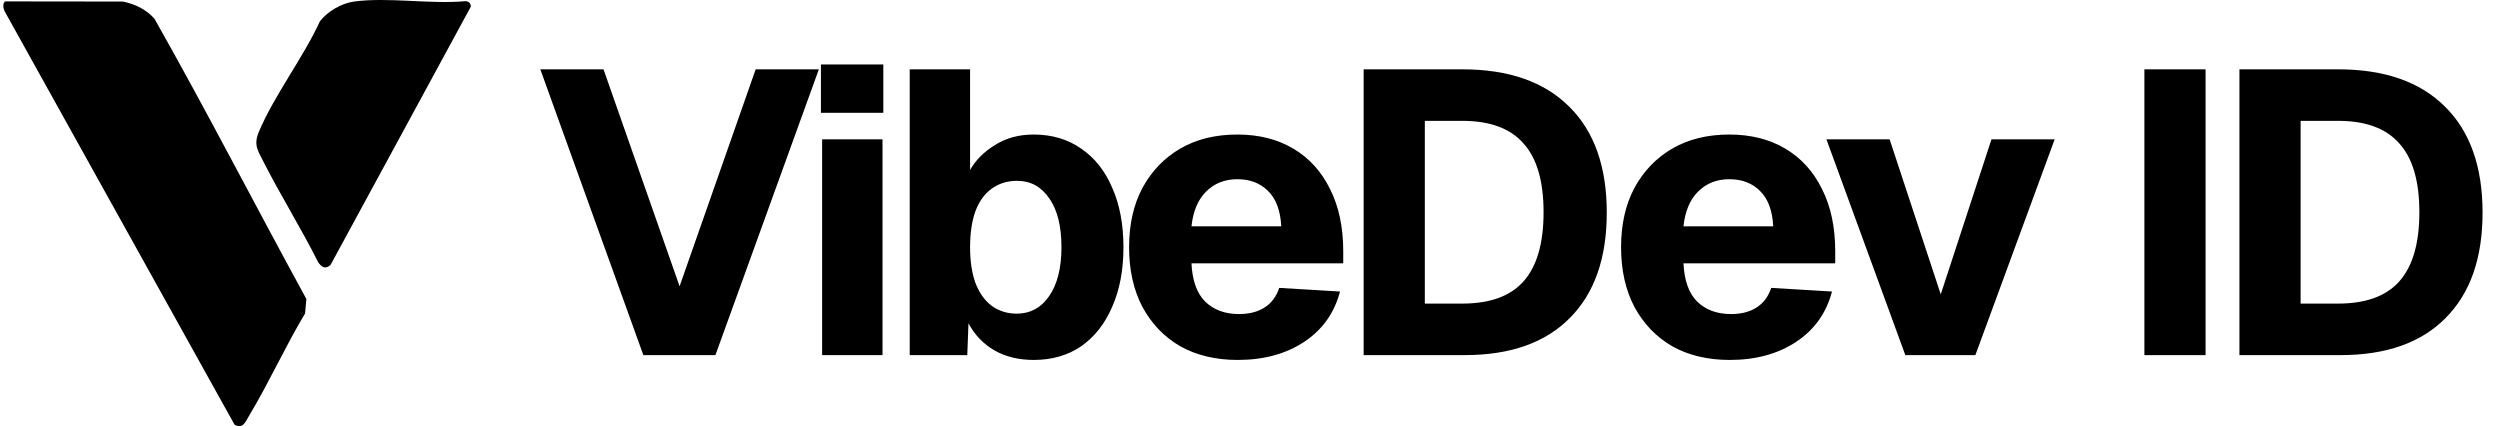<svg width="704" height="120" viewBox="0 0 704 120" fill="none" xmlns="http://www.w3.org/2000/svg">
<path d="M181.171 100L152.154 19.522H169.949L191.373 80.617L212.796 19.522H230.591L201.461 100H181.171ZM231.512 100V39.245H248.515V100H231.512ZM231.172 31.764V18.162H248.742V31.764H231.172ZM291.086 101.36C286.855 101.36 283.152 100.453 279.978 98.64C276.88 96.826 274.462 94.295 272.724 91.045L272.384 100H256.175V19.522H273.177V47.859C274.764 45.063 277.107 42.721 280.205 40.832C283.303 38.867 286.93 37.885 291.086 37.885C296.225 37.885 300.683 39.207 304.462 41.852C308.24 44.421 311.149 48.086 313.19 52.847C315.305 57.607 316.363 63.199 316.363 69.622C316.363 76.046 315.305 81.637 313.19 86.398C311.149 91.159 308.24 94.862 304.462 97.506C300.683 100.076 296.225 101.36 291.086 101.36ZM286.326 88.325C290.104 88.325 293.127 86.7 295.394 83.451C297.736 80.126 298.907 75.516 298.907 69.622C298.907 63.728 297.774 59.156 295.507 55.907C293.24 52.582 290.217 50.92 286.439 50.92C283.643 50.92 281.225 51.675 279.185 53.187C277.22 54.623 275.709 56.738 274.651 59.534C273.668 62.33 273.177 65.693 273.177 69.622C273.177 73.476 273.668 76.801 274.651 79.597C275.709 82.393 277.22 84.547 279.185 86.058C281.225 87.569 283.605 88.325 286.326 88.325ZM348.557 101.36C342.361 101.36 336.958 100.076 332.348 97.506C327.814 94.862 324.263 91.159 321.693 86.398C319.2 81.637 317.953 76.046 317.953 69.622C317.953 63.199 319.2 57.645 321.693 52.96C324.263 48.199 327.814 44.497 332.348 41.852C336.882 39.207 342.247 37.885 348.444 37.885C354.489 37.885 359.741 39.207 364.199 41.852C368.658 44.497 372.096 48.275 374.514 53.187C377.008 58.099 378.255 63.955 378.255 70.756V74.156H335.522C335.749 78.993 337.033 82.582 339.376 84.924C341.794 87.267 344.968 88.438 348.897 88.438C351.769 88.438 354.149 87.834 356.038 86.625C358.003 85.416 359.401 83.564 360.232 81.071L377.348 82.091C375.761 88.136 372.398 92.859 367.26 96.26C362.121 99.66 355.887 101.36 348.557 101.36ZM335.522 63.728H360.799C360.572 59.27 359.325 55.945 357.058 53.753C354.867 51.562 351.995 50.466 348.444 50.466C344.892 50.466 341.945 51.638 339.603 53.98C337.336 56.247 335.975 59.496 335.522 63.728ZM384.002 100V19.522H411.772C424.845 19.522 434.896 23.036 441.923 30.063C448.951 37.016 452.465 46.953 452.465 59.874C452.465 72.721 448.989 82.62 442.037 89.572C435.16 96.524 425.299 100 412.453 100H384.002ZM401.231 85.491H411.772C419.556 85.491 425.299 83.413 429.002 79.257C432.78 75.025 434.669 68.527 434.669 59.761C434.669 50.995 432.78 44.534 429.002 40.378C425.299 36.147 419.556 34.031 411.772 34.031H401.231V85.491ZM487.1 101.36C480.904 101.36 475.501 100.076 470.891 97.506C466.357 94.862 462.806 91.159 460.236 86.398C457.743 81.637 456.496 76.046 456.496 69.622C456.496 63.199 457.743 57.645 460.236 52.96C462.806 48.199 466.357 44.497 470.891 41.852C475.425 39.207 480.79 37.885 486.987 37.885C493.032 37.885 498.284 39.207 502.742 41.852C507.201 44.497 510.639 48.275 513.057 53.187C515.551 58.099 516.798 63.955 516.798 70.756V74.156H474.065C474.292 78.993 475.576 82.582 477.919 84.924C480.337 87.267 483.511 88.438 487.44 88.438C490.312 88.438 492.692 87.834 494.581 86.625C496.546 85.416 497.944 83.564 498.775 81.071L515.891 82.091C514.304 88.136 510.941 92.859 505.803 96.26C500.664 99.66 494.43 101.36 487.1 101.36ZM474.065 63.728H499.342C499.115 59.27 497.868 55.945 495.601 53.753C493.41 51.562 490.539 50.466 486.987 50.466C483.435 50.466 480.488 51.638 478.146 53.98C475.879 56.247 474.518 59.496 474.065 63.728ZM536.54 100L514.324 39.245H532.119L546.515 82.884L560.797 39.245H578.593L556.263 100H536.54ZM603.86 100V19.522H621.089V100H603.86ZM630.625 100V19.522H658.396C671.469 19.522 681.519 23.036 688.547 30.063C695.575 37.016 699.088 46.953 699.088 59.874C699.088 72.721 695.612 82.62 688.66 89.572C681.784 96.524 671.922 100 659.076 100H630.625ZM647.855 85.491H658.396C666.179 85.491 671.922 83.413 675.625 79.257C679.403 75.025 681.293 68.527 681.293 59.761C681.293 50.995 679.403 44.534 675.625 40.378C671.922 36.147 666.179 34.031 658.396 34.031H647.855V85.491Z" fill="black"/>
<path d="M1.567 0.395L34.586 0.436C38.044 1.146 41.132 2.619 43.5 5.279C58.223 31.291 71.919 57.956 86.276 84.202L85.911 88.263C80.322 97.585 75.784 107.694 70.191 116.99C69.151 118.717 68.482 120.909 66.049 119.597L1.377 3.31C0.94 2.571 0.588 0.717 1.567 0.395Z" fill="black"/>
<path d="M99.675 0.437C109.252 -0.86 121.169 1.23 130.996 0.33C131.954 0.335 132.632 0.916 132.57 1.902L93.075 74.617C91.597 75.903 90.589 75.269 89.588 73.837C84.787 64.23 79.03 55.076 74.177 45.506C72.588 42.373 71.36 40.789 72.887 37.147C77.178 26.915 85.371 16.279 90.082 6.013C92.177 3.226 96.216 0.906 99.675 0.437Z" fill="black"/>
</svg>
